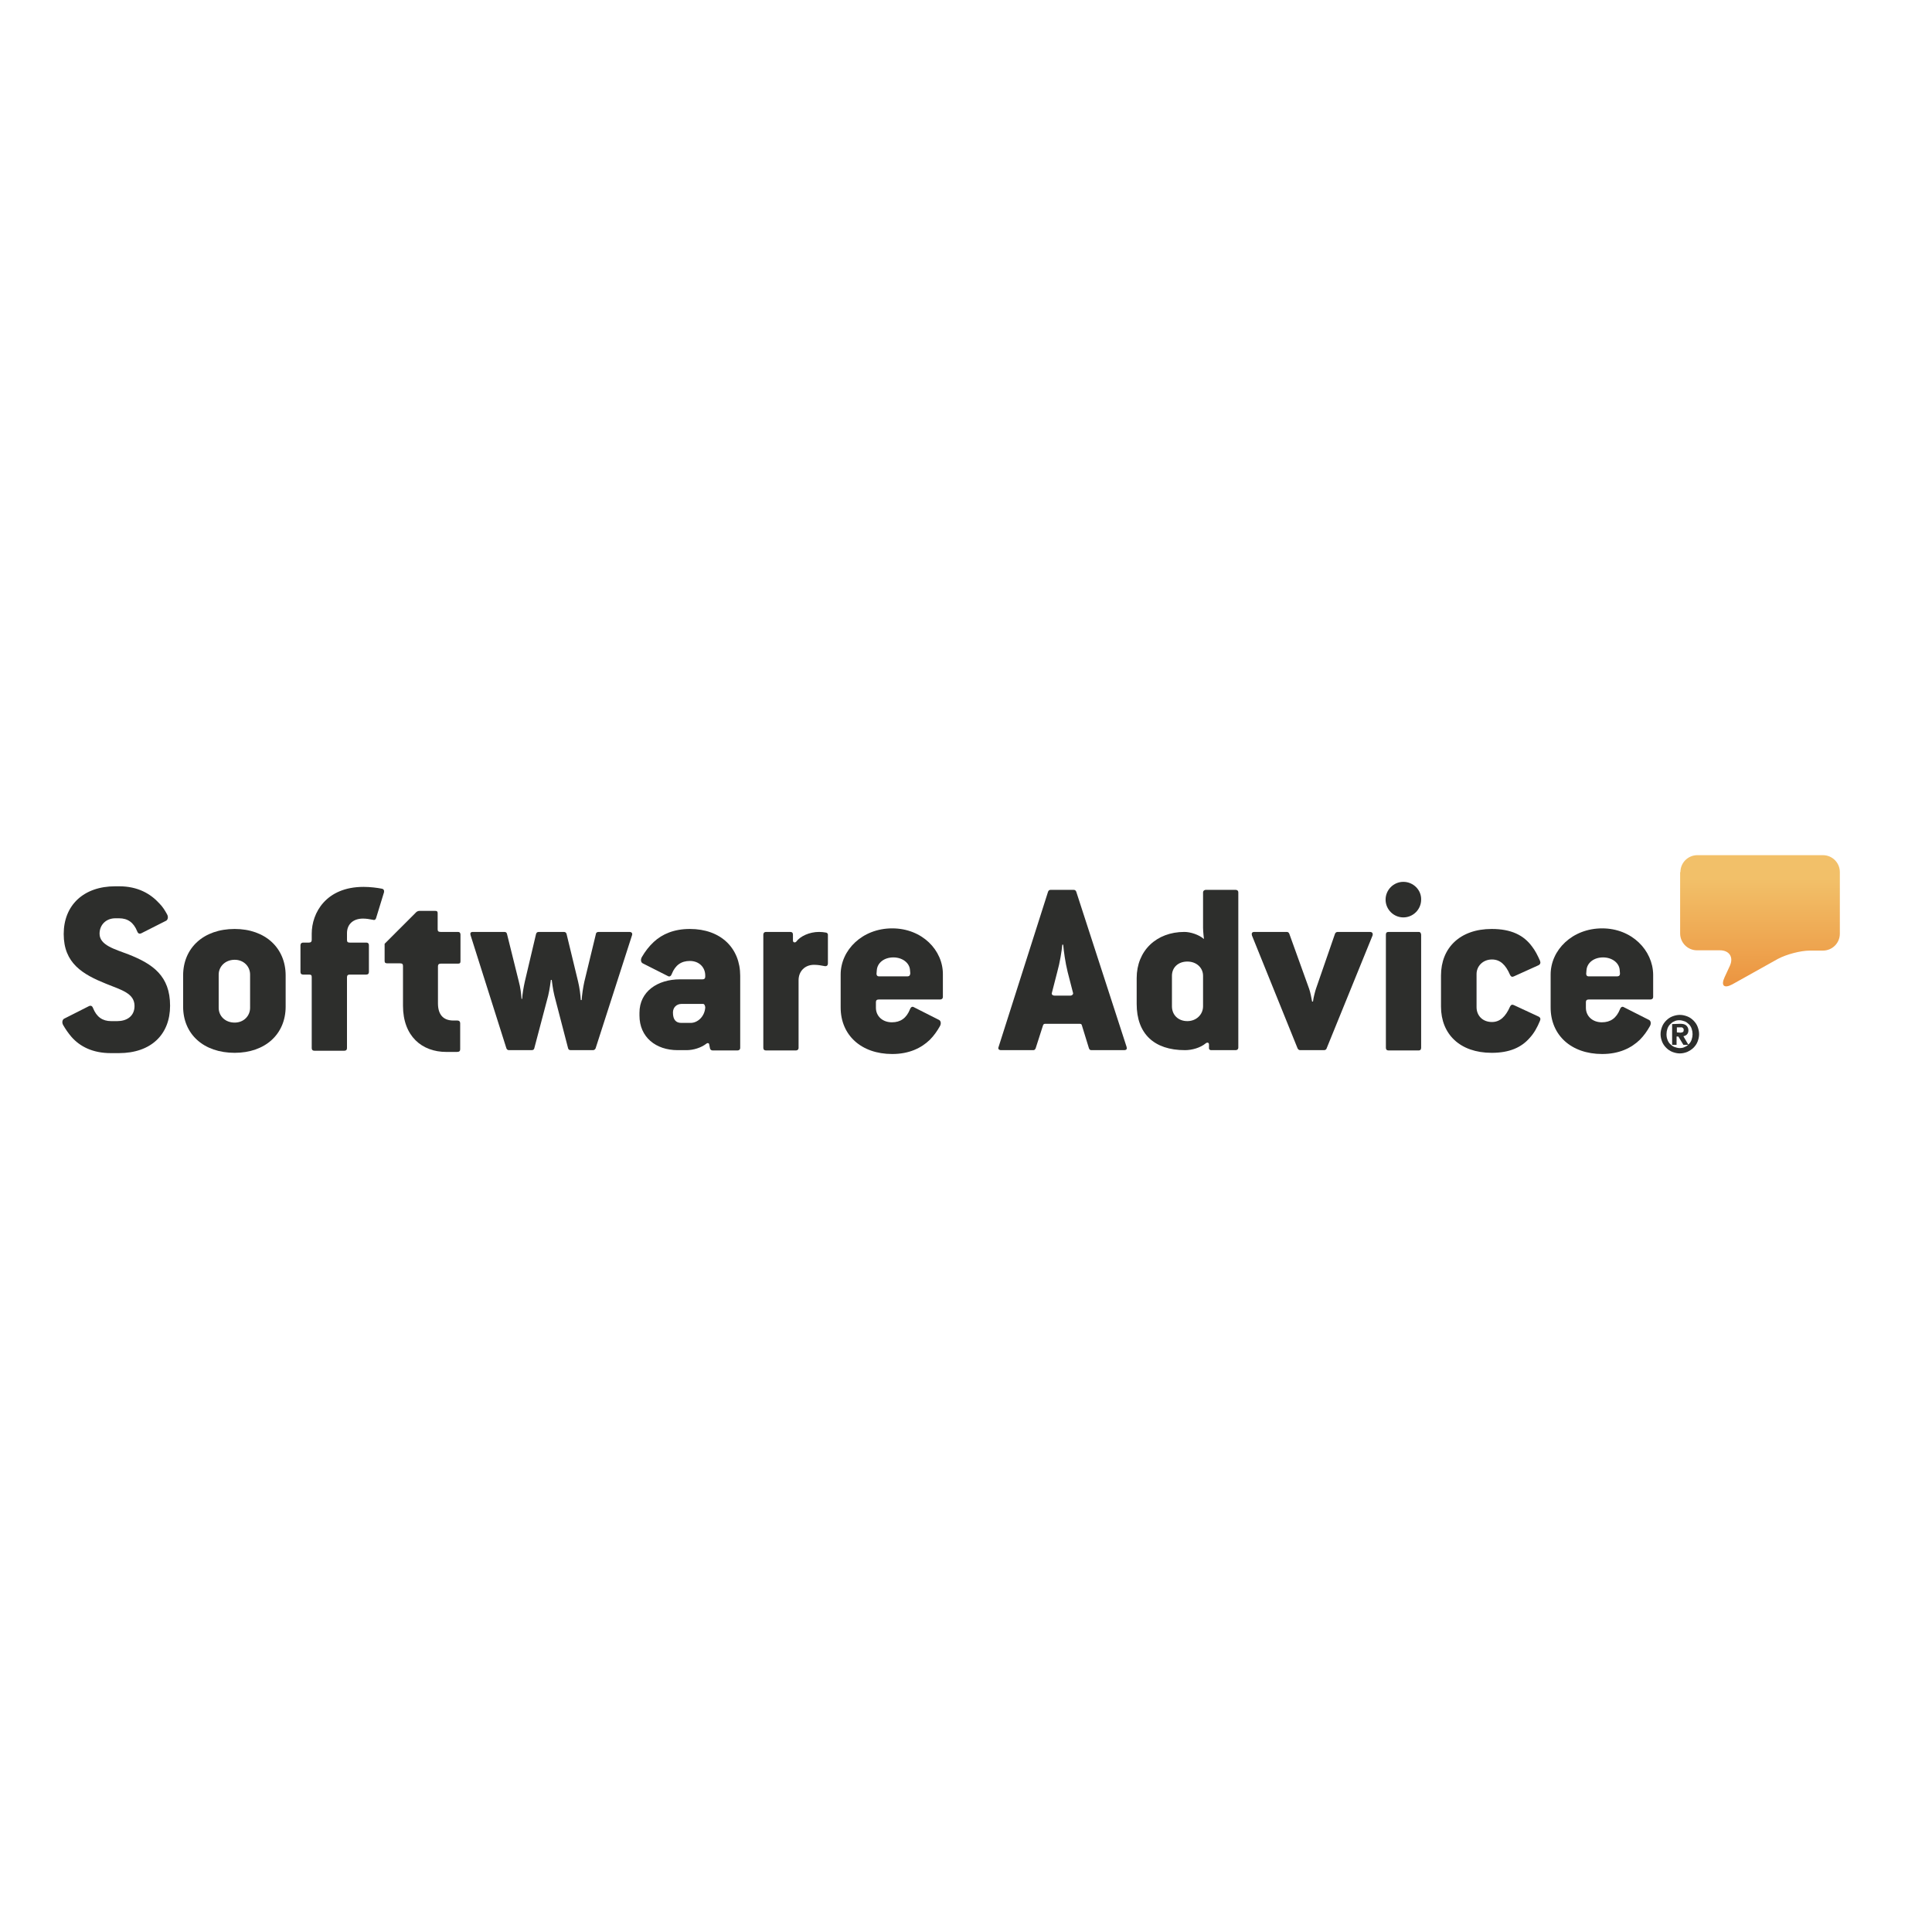 <?xml version="1.0" encoding="utf-8"?>
<!-- Generator: Adobe Illustrator 19.2.1, SVG Export Plug-In . SVG Version: 6.00 Build 0)  -->
<svg version="1.1" id="layer" xmlns="http://www.w3.org/2000/svg" xmlns:xlink="http://www.w3.org/1999/xlink" x="0px" y="0px"
	 viewBox="0 0 652 652" style="enable-background:new 0 0 652 652;" xml:space="preserve">
<style type="text/css">
	.st0{fill:url(#Fill-1_1_);}
	.st1{fill:#2D2E2C;}
</style>
<g id="Normal-Registered">
	
		<linearGradient id="Fill-1_1_" gradientUnits="userSpaceOnUse" x1="22.13" y1="743.315" x2="22.13" y2="742.945" gradientTransform="matrix(133.03 0 0 -109.473 -2349.871 81669.758)">
		<stop  offset="0" style="stop-color:#F2C069"/>
		<stop  offset="1" style="stop-color:#EB8F3B"/>
	</linearGradient>
	<path id="Fill-1" class="st0" d="M567.1,294.3c0-3.2,2.6-5.7,5.7-5.7h42.4c3.2,0,5.7,2.6,5.7,5.7v20.8c0,3.2-2.6,5.7-5.7,5.7h-4.4
		c-3.2,0-8,1.3-10.8,2.8l-15.4,8.6c-2.8,1.5-3.9,0.4-2.6-2.4l1.8-3.9c1.3-2.9-0.2-5.2-3.4-5.2h-7.7c-3.2,0-5.7-2.6-5.7-5.7V294.3"/>
	<path id="Fill-21" class="st1" d="M567.1,348.5c0.3,0,0.6-0.1,0.8-0.2c0.2-0.1,0.3-0.3,0.3-0.7c0-0.2,0-0.4-0.1-0.5
		c-0.1-0.1-0.2-0.2-0.3-0.3c-0.1-0.1-0.3-0.1-0.4-0.1c-0.2,0-0.3,0-0.5,0l-1,0v1.7L567.1,348.5z M567.1,345.5c0.9,0,1.6,0.2,2,0.6
		c0.4,0.4,0.7,0.9,0.7,1.6c0,0.6-0.2,1.1-0.5,1.4c-0.3,0.3-0.7,0.5-1.2,0.6l1.7,2.9l-1.7,0l-1.7-2.8l-0.6,0l0,2.8l-1.5,0l0-7
		L567.1,345.5z M562.7,350.8c0.2,0.6,0.5,1.1,0.9,1.5c0.4,0.4,0.9,0.8,1.4,1c0.6,0.2,1.2,0.4,1.8,0.4c0.7,0,1.3-0.1,1.8-0.4
		c0.6-0.2,1-0.6,1.4-1c0.4-0.4,0.7-0.9,0.9-1.5c0.2-0.6,0.3-1.2,0.3-1.8c0-0.6-0.1-1.2-0.3-1.8c-0.2-0.6-0.5-1.1-0.9-1.5
		c-0.4-0.4-0.9-0.8-1.4-1c-0.6-0.2-1.2-0.4-1.8-0.4c-0.7,0-1.3,0.1-1.8,0.4c-0.6,0.2-1,0.6-1.4,1c-0.4,0.4-0.7,0.9-0.9,1.5
		c-0.2,0.6-0.3,1.2-0.3,1.8C562.4,349.7,562.5,350.3,562.7,350.8z M560.9,346.5c0.3-0.8,0.8-1.5,1.4-2.1c0.6-0.6,1.3-1.1,2.1-1.4
		c0.8-0.3,1.6-0.5,2.5-0.5c0.9,0,1.7,0.2,2.5,0.5c0.8,0.3,1.5,0.8,2.1,1.4c0.6,0.6,1.1,1.3,1.4,2.1c0.3,0.8,0.5,1.6,0.5,2.5
		s-0.2,1.7-0.5,2.5c-0.3,0.8-0.8,1.5-1.4,2.1c-0.6,0.6-1.3,1-2.1,1.4c-0.8,0.3-1.6,0.5-2.5,0.5c-0.9,0-1.7-0.2-2.5-0.5
		c-0.8-0.3-1.5-0.8-2.1-1.4c-0.6-0.6-1.1-1.3-1.4-2.1c-0.3-0.8-0.5-1.6-0.5-2.5C560.4,348.1,560.6,347.3,560.9,346.5z"/>
	<path id="Fill-19" class="st1" d="M545.6,329.5h-9.4c-0.7,0-0.9-0.4-0.9-0.9l0.1-1.2c0.2-2.5,2.5-4.3,5.6-4.3c3,0,5.4,1.8,5.6,4.2
		l0.1,1.2C546.7,329.1,546.5,329.5,545.6,329.5z M540.7,313.3c-10.1,0-17.4,7.3-17.4,15.6V340c0,9.3,6.9,15.7,17.4,15.7
		c5.7,0,9.8-2,12.7-4.8c1.4-1.4,2.5-3,3.4-4.6c0.5-0.9,0.3-1.8-0.3-2.1l-8.5-4.3c-0.5-0.3-1-0.1-1.3,0.7c-1.2,3-3.2,4.4-6.1,4.4
		c-3.2,0-5.4-2.1-5.4-4.9v-1.9c0-0.6,0.3-0.9,1-0.9H557c0.5,0,0.9-0.3,0.9-0.9v-7.5C557.8,320.7,550.7,313.3,540.7,313.3z"/>
	<path id="Fill-18" class="st1" d="M503.5,323.8c2.7,0,4.6,1.7,6.1,5.2c0.3,0.6,0.7,0.8,1.3,0.5l8.4-3.8c0.5-0.3,0.7-0.8,0.4-1.5
		c-0.8-1.8-1.6-3.4-2.7-4.8c-2.8-3.8-7-5.9-13.6-5.9c-10.7,0-17.1,6.4-17.1,15.7v10.5c0,9.3,6.4,15.6,17.1,15.6c6,0,10-1.8,12.8-5
		c1.5-1.6,2.6-3.6,3.5-5.8c0.3-0.7,0.1-1.1-0.4-1.4l-8.4-3.9c-0.6-0.3-1-0.1-1.3,0.5c-1.5,3.4-3.4,5.2-6.1,5.2c-3.2,0-5.2-2.2-5.2-5
		v-11.2C498.3,326.1,500.4,323.8,503.5,323.8"/>
	<path id="Fill-17" class="st1" d="M478.8,314.5h-10.2c-0.6,0-0.9,0.3-0.9,0.9v38.2c0,0.6,0.3,0.9,0.9,0.9h10.2
		c0.5,0,0.8-0.3,0.8-0.9v-38.2C479.5,314.7,479.2,314.5,478.8,314.5"/>
	<path id="Fill-20" class="st1" d="M473.6,297.6c-3.3,0-6,2.7-6,6c0,3.3,2.7,6,6,6c3.3,0,6-2.7,6-6
		C479.7,300.3,476.9,297.6,473.6,297.6"/>
	<path id="Fill-16" class="st1" d="M462.3,314.5h-10.9c-0.4,0-0.8,0.3-0.9,0.7l-6.4,18.5c-0.3,0.9-0.9,3.2-1,4.3h-0.3
		c-0.2-1.1-0.6-3.2-1-4.3l-6.7-18.6c-0.2-0.4-0.4-0.6-0.9-0.6h-10.9c-0.8,0-1,0.5-0.8,1.2l15.4,38.1c0.2,0.4,0.5,0.6,0.9,0.6h8
		c0.4,0,0.8-0.2,0.9-0.6l15.5-38.1C463.4,315,463.1,314.5,462.3,314.5"/>
	<path id="Fill-15" class="st1" d="M406,339.6c0,2.8-2.3,5-5.3,5c-3.1,0-5.2-2.1-5.2-5v-10.3c0-2.8,2.1-4.8,5.2-4.8
		c3.1,0,5.3,2.1,5.3,4.8V339.6z M417,300.3h-10.1c-0.4,0-0.9,0.3-0.9,0.9v11.9c0,1.3,0.3,3.8,0.3,3.8c-1.7-1.5-4.6-2.4-6.6-2.4
		c-9.4,0-16.1,6.3-16.1,15.6v8.7c0,10,5.8,15.6,16.3,15.6c2.4,0,5.2-0.8,7-2.3c0.5-0.4,1.1-0.3,1.1,0.4v1.3c0,0.3,0.3,0.6,0.7,0.6
		h8.3c0.5,0,0.9-0.3,0.9-0.9v-52.4C417.9,300.6,417.5,300.3,417,300.3z"/>
	<path id="Fill-14" class="st1" d="M361.2,336h-5.2c-0.9,0-1.2-0.5-1-1l1.8-7c0.9-3.2,1.5-7,1.7-9.2h0.3c0.2,2.2,0.7,6,1.5,9.2
		l1.8,7C362.3,335.4,361.9,336,361.2,336z M363.2,300.9c-0.2-0.4-0.4-0.6-0.9-0.6h-7.7c-0.5,0-0.7,0.2-0.9,0.6L337,353.3
		c-0.3,0.7,0.1,1.1,0.9,1.1h10.8c0.4,0,0.6-0.2,0.8-0.6l2.5-7.8c0.2-0.4,0.3-0.5,0.9-0.5h11.3c0.6,0,0.8,0.1,0.9,0.5l2.4,7.8
		c0.2,0.4,0.3,0.6,0.9,0.6h10.9c0.9,0,1.1-0.4,0.9-1.1L363.2,300.9z"/>
	<path id="Fill-13" class="st1" d="M306.1,329.5h-9.4c-0.7,0-0.9-0.4-0.9-0.9l0.1-1.2c0.2-2.5,2.5-4.3,5.6-4.3c3,0,5.4,1.8,5.6,4.2
		l0.1,1.2C307.1,329.1,307,329.5,306.1,329.5z M301.1,313.3c-10.1,0-17.4,7.3-17.4,15.6V340c0,9.3,6.9,15.7,17.4,15.7
		c5.7,0,9.8-2,12.7-4.8c1.4-1.4,2.5-3,3.4-4.6c0.5-0.9,0.3-1.8-0.3-2.1l-8.5-4.3c-0.5-0.3-1-0.1-1.3,0.7c-1.2,3-3.2,4.4-6.1,4.4
		c-3.2,0-5.4-2.1-5.4-4.9v-1.9c0-0.6,0.3-0.9,1-0.9h20.7c0.5,0,0.9-0.3,0.9-0.9v-7.5C318.3,320.7,311.2,313.3,301.1,313.3z"/>
	<path id="Fill-12" class="st1" d="M278.6,314.7c-0.6-0.1-1.3-0.2-2.2-0.2c-3.3,0-6.4,1.5-7.7,3.3c-0.4,0.4-1.1,0.3-1.1-0.4v-2
		c0-0.6-0.3-0.9-0.9-0.9h-8.2c-0.5,0-0.9,0.3-0.9,0.9v38.2c0,0.6,0.3,0.9,0.9,0.9h10.1c0.5,0,0.9-0.3,0.9-0.9v-22.8
		c0-3,2.1-5.2,5.2-5.2c1.3,0,2.4,0.2,3.4,0.4c0.8,0.2,1.3-0.1,1.3-0.9v-9.7C279.4,315.1,279.1,314.7,278.6,314.7"/>
	<path id="Fill-11" class="st1" d="M233.1,345.2h-3.2c-1.8,0-2.8-1.1-2.8-3.5c0-1.7,1.2-2.9,2.9-2.9h7.3c0.5,0,0.7,0.9,0.7,1.2
		C237.8,343.1,235.4,345.2,233.1,345.2z M232.8,313.5c-5.3,0-9.3,1.7-12.2,4.4c-1.6,1.5-2.9,3.2-4,5.1c-0.5,0.9-0.3,1.8,0.3,2.1
		l8.5,4.3c0.5,0.3,1,0.1,1.3-0.7c1.2-3,3.2-4.4,6.1-4.4c3.2,0,5.2,2.2,5.2,4.9v0.4c0,0.6-0.3,0.9-0.9,0.9h-7.6
		c-7.6,0-13.7,4.1-13.7,11.3v0.9c0,7.3,5.5,11.7,12.9,11.7h3c2.3,0,4.9-0.8,6.7-2.2c0.3-0.3,0.8-0.2,0.9,0.1l0.3,1.5
		c0.1,0.4,0.4,0.7,0.9,0.7h8.4c0.5,0,0.9-0.3,0.9-0.9v-24.3C249.8,320,243.3,313.5,232.8,313.5z"/>
	<path id="Fill-10" class="st1" d="M212.4,314.5H202c-0.5,0-0.9,0.3-0.9,0.7l-3.9,16.1c-0.4,1.8-0.8,4.4-0.9,6.2h-0.3
		c-0.1-1.8-0.4-4.1-0.9-6.2l-3.9-16.1c-0.1-0.4-0.4-0.7-0.9-0.7h-8.5c-0.5,0-0.8,0.3-0.9,0.7l-3.8,16.1c-0.4,1.8-0.8,4.1-0.9,5.8
		H176c-0.1-1.7-0.4-4-0.9-5.8l-4-16.1c-0.1-0.4-0.3-0.7-0.9-0.7h-10.6c-0.8,0-1,0.4-0.8,1.1l12.1,38.2c0.2,0.4,0.4,0.6,0.9,0.6h7.6
		c0.5,0,0.8-0.2,0.9-0.6L185,336c0.5-2,0.9-5.3,0.9-5.3h0.3c0,0,0.4,3.4,0.9,5.3l4.6,17.7c0.1,0.4,0.3,0.7,0.9,0.7h7.5
		c0.4,0,0.7-0.2,0.9-0.6l12.3-38.2C213.5,315,213.2,314.5,212.4,314.5"/>
	<path id="Fill-9" class="st1" d="M154.5,314.5h-5.8c-0.8,0-1-0.3-1-0.9v-5.4c0-0.6-0.2-0.8-0.8-0.8h-5.4c-0.3,0-0.8,0.2-1,0.4
		l-10.7,10.7v5.8c0,0.6,0.3,0.8,0.9,0.8h4.3c0.8,0,1,0.3,1,0.9v13.4c0,10.3,6.4,15.6,14.6,15.6h3.6c0.8,0,1.1-0.3,1.1-0.9v-8.8
		c0-0.5-0.3-0.9-0.9-0.9H153c-3.5,0-5.2-2.1-5.2-5.8v-12.5c0-0.6,0.3-0.9,1-0.9h5.8c0.6,0,0.8-0.2,0.8-0.8v-9.1
		C155.3,314.7,155.1,314.5,154.5,314.5"/>
	<path id="Fill-8" class="st1" d="M128.8,299.9c-1.5-0.3-3.9-0.6-6.1-0.6c-12.7,0-17.5,8.8-17.5,15.8v2.1c0,0.6-0.3,0.9-0.9,0.9h-2
		c-0.5,0-0.9,0.3-0.9,0.9v9c0,0.6,0.3,0.9,0.9,0.9h2c0.8,0,0.9,0.3,0.9,0.9v23.9c0,0.6,0.3,0.9,0.9,0.9h10.1c0.6,0,0.9-0.3,0.9-0.9
		v-23.9c0-0.6,0.3-0.9,0.9-0.9h5.6c0.6,0,0.9-0.3,0.9-0.9v-9c0-0.6-0.3-0.9-0.9-0.9H118c-0.7,0-0.9-0.3-0.9-0.9v-2.3
		c0-3,2.1-4.9,5.4-4.9c1.1,0,2.3,0.2,3.3,0.4c0.6,0.2,0.9,0,1.1-0.5l2.7-8.8C129.7,300.5,129.5,300,128.8,299.9"/>
	<path id="Fill-7" class="st1" d="M84.4,340.1c0,2.8-2.2,5-5.2,5c-3.2,0-5.4-2.2-5.4-5v-11.2c0-2.7,2.2-5,5.4-5c3,0,5.2,2.2,5.2,5
		V340.1z M79.2,313.5c-10.5,0-17.4,6.4-17.4,15.7v10.5c0,9.3,6.9,15.6,17.4,15.6c10.3,0,17.2-6.3,17.2-15.6v-10.5
		C96.4,319.9,89.5,313.5,79.2,313.5z"/>
	<path id="Fill-4" class="st1" d="M43.4,322.1c-4.7-1.8-9.8-3.1-9.8-7c0-3.1,2.3-5.2,5.3-5.2h1.3c2.9,0,4.9,1.4,6.1,4.4
		c0.3,0.8,0.8,0.9,1.3,0.7l8.5-4.3c0.5-0.3,0.8-1.2,0.3-2.1c-0.7-1.3-1.5-2.6-2.6-3.7c-3-3.3-7.3-5.8-13.6-5.8h-1.3
		c-10.7,0-17.4,6.4-17.4,16.1c0,9.9,6.4,13.6,14.3,16.8c5.2,2.1,9.6,3.2,9.6,7.5c0,3.5-2.7,5.1-5.8,5.1h-2.1c-2.9,0-4.9-1.4-6.1-4.4
		c-0.3-0.8-0.8-0.9-1.3-0.7l-8.5,4.3c-0.5,0.3-0.8,1.2-0.3,2.1c0.8,1.4,1.7,2.7,2.8,4c2.9,3.3,7.2,5.5,13.3,5.5h2.7
		c10.9,0,17.3-6.3,17.3-16C57.4,329.3,51.5,325.3,43.4,322.1"/>
</g>
</svg>
